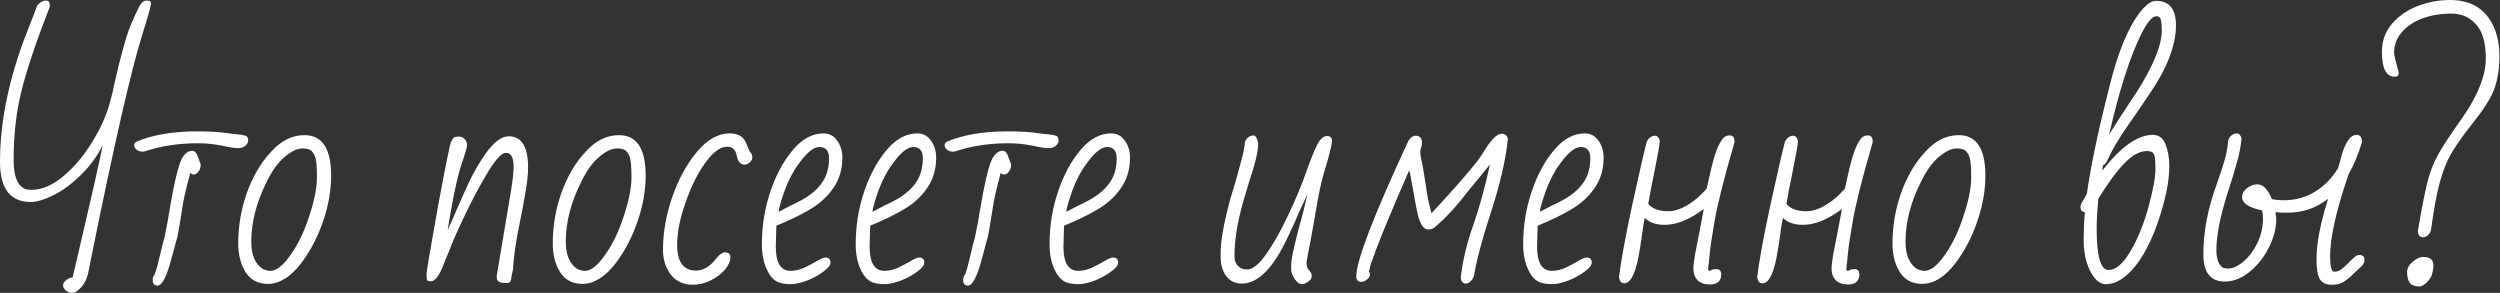 <?xml version="1.0" encoding="UTF-8"?> <svg xmlns="http://www.w3.org/2000/svg" width="1383" height="162" viewBox="0 0 1383 162" fill="none"><rect x="0" y="0" width="1383" height="162" fill="#333333" stroke="none"/> <path d="M39.699 162.002C38.632 162.002 37.565 161.575 36.498 160.721C35.431 159.867 34.897 158.907 34.897 157.84C34.897 156.772 35.484 155.812 36.658 154.958C37.832 153.998 39.006 153.517 40.179 153.517L43.541 139.111C50.478 109.55 54.907 89.967 56.828 80.362C53.626 86.659 49.517 92.208 44.502 97.01C39.593 101.813 34.577 105.494 29.454 108.056C24.439 110.51 20.277 111.737 16.968 111.737C5.656 111.737 0 104.32 0 89.487C0 68.997 4.215 47.066 12.646 23.695L18.409 8.808C19.049 6.993 19.796 5.019 20.65 2.885C22.358 1.177 23.798 0.324 24.972 0.324C26.146 0.324 26.84 0.537 27.053 0.964C27.373 1.391 27.533 2.191 27.533 3.365L27.373 4.165C20.116 22.734 14.994 37.942 12.006 49.787C9.018 61.633 7.524 74.493 7.524 88.366C7.524 96.37 9.178 101.492 12.486 103.733C13.447 104.587 15.101 105.014 17.448 105.014C23.211 105.014 29.081 102.506 35.057 97.49C41.14 92.368 46.476 86.018 51.065 78.441C55.76 70.864 59.015 63.554 60.83 56.511C61.79 53.309 62.59 50.001 63.231 46.586C67.073 29.618 70.274 18.306 72.835 12.649C73.582 11.049 74.223 9.608 74.756 8.327L77.317 3.045C77.958 2.084 78.545 1.391 79.078 0.964C79.612 0.537 80.466 0.324 81.639 0.324C82.92 0.324 83.56 0.857 83.56 1.924C83.56 3.098 81.906 8.968 78.598 19.533C72.622 38.529 63.337 79.082 50.745 141.192L48.824 150.796C47.863 155.278 45.836 158.64 42.741 160.881C41.887 161.628 40.873 162.002 39.699 162.002ZM78.858 83.884C77.578 83.884 76.457 83.51 75.496 82.763C74.643 82.016 74.216 81.216 74.216 80.362C74.216 79.615 74.589 78.975 75.336 78.441C84.301 74.599 95.506 72.678 108.953 72.678C114.715 72.678 119.464 72.892 123.2 73.319C126.828 73.852 129.976 74.226 132.644 74.439C134.885 74.76 136.219 75.133 136.646 75.56C137.073 76.094 137.286 76.841 137.286 77.801C137.286 78.761 136.753 79.722 135.686 80.682C134.618 81.536 133.284 81.963 131.684 81.963C129.869 81.963 126.828 81.483 122.559 80.522C118.077 79.668 113.808 79.242 109.753 79.242C98.868 79.242 88.996 80.736 80.139 83.724L79.499 83.884H78.858ZM87.182 158C85.368 158 84.461 156.932 84.461 154.798C84.461 153.731 84.834 152.717 85.581 151.757C86.542 149.195 87.502 145.727 88.463 141.352C89.743 135.909 90.597 132.547 91.024 131.267L92.625 123.103L94.386 112.858C96.2 102.399 97.907 94.876 99.508 90.287C101.216 85.698 103.51 83.404 106.391 83.404C107.459 83.404 108.312 84.097 108.953 85.485L111.034 90.927C111.034 93.168 110.233 94.876 108.633 96.05C108.206 96.37 107.672 96.53 107.032 96.53C106.391 96.53 105.804 96.21 105.271 95.57C102.816 104.641 101.322 111.257 100.789 115.419C99.722 122.356 98.814 127.692 98.067 131.427C97.641 132.601 97.16 134.308 96.627 136.549L95.186 141.832C92.411 152.61 89.743 158 87.182 158ZM148.284 157.039C142.735 157.039 138.573 154.851 135.798 150.476C133.13 146.101 131.796 140.871 131.796 134.788C131.796 125.077 133.397 115.686 136.598 106.615C139.907 97.437 144.389 89.86 150.045 83.884C155.488 77.801 161.624 74.76 168.454 74.76C178.272 74.76 183.181 82.23 183.181 97.17C183.181 104.641 181.954 112.271 179.499 120.061C177.045 127.852 173.843 134.788 169.895 140.871C166.053 146.954 162.051 151.33 157.889 153.998C154.687 156.025 151.486 157.039 148.284 157.039ZM149.565 149.836C152.873 149.836 156.555 146.954 160.61 141.192C164.772 135.429 168.24 128.279 171.015 119.741C173.896 111.204 175.337 103.947 175.337 97.971C175.337 91.781 174.964 87.939 174.217 86.445C173.576 84.844 172.776 83.724 171.815 83.084C170.855 82.443 169.361 82.123 167.333 82.123C165.092 82.123 162.744 82.977 160.29 84.684C155.381 87.779 151.112 93.115 147.484 100.692C141.828 112.004 139 122.996 139 133.668C139 140.925 141.081 145.94 145.243 148.715C146.737 149.462 148.177 149.836 149.565 149.836ZM279.327 156.559C277.62 156.559 276.393 156.239 275.646 155.598C274.899 154.958 274.632 153.838 274.845 152.237L282.689 105.494C283.649 99.731 284.13 95.303 284.13 92.208C284.13 87.085 282.689 84.524 279.808 84.524C277.566 84.524 274.258 88.099 269.883 95.249C265.614 102.293 261.345 110.297 257.077 119.261C252.808 128.119 249.926 134.682 248.432 138.95L246.191 144.233C245.231 146.901 244.537 148.608 244.11 149.355C242.189 153.517 240.268 155.598 238.348 155.598C237.28 155.598 236.587 155.385 236.267 154.958C236.053 154.425 235.946 153.357 235.946 151.757C235.946 150.156 238.027 137.83 242.189 114.779C246.458 91.728 248.913 79.615 249.553 78.441C250.193 77.161 250.727 76.36 251.154 76.04C251.687 75.72 252.648 75.56 254.035 75.56C255.316 75.56 256.33 76.04 257.077 77.001C257.93 77.961 258.357 78.921 258.357 79.882C258.357 80.949 258.25 81.749 258.037 82.283C258.037 82.497 257.503 84.257 256.436 87.566C253.875 94.502 251.474 104.587 249.233 117.82L247.632 127.265C249.446 123.423 250.78 120.435 251.634 118.3C254.622 111.364 257.343 105.281 259.798 100.052C262.359 94.823 265.187 89.967 268.282 85.485C272.978 78.761 277.353 75.4 281.408 75.4C288.558 75.4 292.134 81.163 292.134 92.688C292.134 96.21 291.707 100.425 290.853 105.334C290.106 110.243 288.825 117.073 287.011 125.824L286.211 129.986C284.823 137.67 284.023 144.02 283.809 149.035L282.849 153.357C282.849 154.638 282.636 155.492 282.209 155.919C281.889 156.346 280.928 156.559 279.327 156.559ZM322.274 157.039C316.725 157.039 312.563 154.851 309.788 150.476C307.12 146.101 305.786 140.871 305.786 134.788C305.786 125.077 307.387 115.686 310.589 106.615C313.897 97.437 318.379 89.86 324.035 83.884C329.478 77.801 335.614 74.76 342.444 74.76C352.262 74.76 357.171 82.23 357.171 97.17C357.171 104.641 355.944 112.271 353.489 120.061C351.035 127.852 347.833 134.788 343.885 140.871C340.043 146.954 336.041 151.33 331.879 153.998C328.677 156.025 325.476 157.039 322.274 157.039ZM323.555 149.836C326.863 149.836 330.545 146.954 334.6 141.192C338.762 135.429 342.231 128.279 345.005 119.741C347.887 111.204 349.327 103.947 349.327 97.971C349.327 91.781 348.954 87.939 348.207 86.445C347.566 84.844 346.766 83.724 345.806 83.084C344.845 82.443 343.351 82.123 341.323 82.123C339.082 82.123 336.735 82.977 334.28 84.684C329.371 87.779 325.102 93.115 321.474 100.692C315.818 112.004 312.99 122.996 312.99 133.668C312.99 140.925 315.071 145.94 319.233 148.715C320.727 149.462 322.168 149.836 323.555 149.836ZM383.241 157.519C378.119 157.519 374.063 155.652 371.075 151.917C368.194 148.075 366.753 143.486 366.753 138.15C366.753 128.759 368.461 119.048 371.876 109.016C375.397 98.984 379.986 90.607 385.642 83.884C391.298 77.161 397.275 73.799 403.571 73.799C408.16 73.799 411.148 75.453 412.535 78.761C412.855 79.295 413.122 79.882 413.336 80.522C413.549 81.056 413.763 81.589 413.976 82.123C414.51 83.617 415.043 84.471 415.577 84.684C416.004 85.751 416.217 86.552 416.217 87.085C416.217 88.046 415.737 88.953 414.776 89.807C413.923 90.66 412.962 91.087 411.895 91.087C409.654 91.087 408.213 89.433 407.573 86.125C406.933 82.817 405.172 81.163 402.29 81.163C398.449 81.163 394.393 84.151 390.125 90.127C385.856 95.996 382.174 103.467 379.079 112.538C376.091 121.075 374.597 128.706 374.597 135.429C374.597 144.927 378.065 149.676 385.002 149.676C388.524 149.676 391.779 148.021 394.767 144.713C395.087 144.286 395.674 143.593 396.528 142.632C397.381 141.565 398.182 140.818 398.929 140.391C399.676 139.858 400.369 139.591 401.01 139.591C403.037 139.591 404.051 140.498 404.051 142.312C404.051 144.446 403.037 146.741 401.01 149.195C398.982 151.543 396.368 153.517 393.166 155.118C389.964 156.719 386.656 157.519 383.241 157.519ZM437.486 157.199C434.071 157.199 431.403 156.666 429.482 155.598C427.561 154.425 426.014 152.664 424.84 150.316C422.599 146.154 421.478 141.138 421.478 135.269C421.478 125.024 423.026 115.312 426.121 106.135C429.215 96.85 433.431 89.06 438.767 82.763C443.889 76.787 449.492 73.799 455.575 73.799C458.776 73.799 461.284 75.133 463.098 77.801C465.019 80.362 465.98 83.51 465.98 87.246C465.98 93.755 464.272 99.411 460.857 104.214C457.549 109.016 453.067 113.018 447.411 116.219C442.502 119.101 436.526 121.982 429.482 124.864L429.162 136.389C429.162 145.354 431.883 149.836 437.326 149.836C439.781 149.836 442.342 149.249 445.01 148.075C447.678 146.794 450.452 145.3 453.334 143.593C454.721 142.846 455.842 142.472 456.695 142.472C458.51 142.472 459.417 143.433 459.417 145.354C459.417 146.741 458.083 148.395 455.415 150.316C452.854 152.237 449.812 153.891 446.29 155.278C442.769 156.559 439.834 157.199 437.486 157.199ZM430.763 117.18C431.723 116.646 433.858 115.526 437.166 113.818C438.66 113.178 440.794 112.111 443.569 110.617C448.585 107.842 452.32 104.641 454.774 101.012C457.336 97.384 458.616 92.902 458.616 87.566C458.616 83.404 456.855 81.323 453.334 81.323C450.239 81.323 446.61 84.151 442.448 89.807C438.073 95.463 434.551 102.88 431.883 112.057C431.136 114.619 430.763 116.326 430.763 117.18ZM489.386 157.199C485.971 157.199 483.303 156.666 481.382 155.598C479.461 154.425 477.914 152.664 476.74 150.316C474.499 146.154 473.378 141.138 473.378 135.269C473.378 125.024 474.926 115.312 478.021 106.135C481.115 96.85 485.331 89.06 490.667 82.763C495.789 76.787 501.392 73.799 507.475 73.799C510.676 73.799 513.184 75.133 514.998 77.801C516.919 80.362 517.88 83.51 517.88 87.246C517.88 93.755 516.172 99.411 512.757 104.214C509.449 109.016 504.967 113.018 499.311 116.219C494.402 119.101 488.426 121.982 481.382 124.864L481.062 136.389C481.062 145.354 483.783 149.836 489.226 149.836C491.681 149.836 494.242 149.249 496.91 148.075C499.578 146.794 502.352 145.3 505.234 143.593C506.621 142.846 507.742 142.472 508.595 142.472C510.41 142.472 511.317 143.433 511.317 145.354C511.317 146.741 509.983 148.395 507.315 150.316C504.754 152.237 501.712 153.891 498.19 155.278C494.669 156.559 491.734 157.199 489.386 157.199ZM482.663 117.18C483.623 116.646 485.758 115.526 489.066 113.818C490.56 113.178 492.694 112.111 495.469 110.617C500.485 107.842 504.22 104.641 506.674 101.012C509.236 97.384 510.516 92.902 510.516 87.566C510.516 83.404 508.755 81.323 505.234 81.323C502.139 81.323 498.511 84.151 494.349 89.807C489.973 95.463 486.451 102.88 483.783 112.057C483.036 114.619 482.663 116.326 482.663 117.18ZM527.199 83.884C525.919 83.884 524.798 83.51 523.838 82.763C522.984 82.016 522.557 81.216 522.557 80.362C522.557 79.615 522.931 78.975 523.678 78.441C532.642 74.599 543.847 72.678 557.294 72.678C563.057 72.678 567.806 72.892 571.541 73.319C575.169 73.852 578.317 74.226 580.985 74.439C583.226 74.76 584.56 75.133 584.987 75.56C585.414 76.094 585.628 76.841 585.628 77.801C585.628 78.761 585.094 79.722 584.027 80.682C582.96 81.536 581.626 81.963 580.025 81.963C578.211 81.963 575.169 81.483 570.9 80.522C566.418 79.668 562.15 79.242 558.094 79.242C547.209 79.242 537.338 80.736 528.48 83.724L527.84 83.884H527.199ZM535.523 158C533.709 158 532.802 156.932 532.802 154.798C532.802 153.731 533.176 152.717 533.923 151.757C534.883 149.195 535.844 145.727 536.804 141.352C538.085 135.909 538.938 132.547 539.365 131.267L540.966 123.103L542.727 112.858C544.541 102.399 546.249 94.876 547.849 90.287C549.557 85.698 551.851 83.404 554.733 83.404C555.8 83.404 556.654 84.097 557.294 85.485L559.375 90.927C559.375 93.168 558.574 94.876 556.974 96.05C556.547 96.37 556.013 96.53 555.373 96.53C554.733 96.53 554.146 96.21 553.612 95.57C551.158 104.641 549.664 111.257 549.13 115.419C548.063 122.356 547.156 127.692 546.409 131.427C545.982 132.601 545.502 134.308 544.968 136.549L543.527 141.832C540.753 152.61 538.085 158 535.523 158ZM596.625 157.199C593.21 157.199 590.542 156.666 588.621 155.598C586.701 154.425 585.153 152.664 583.979 150.316C581.738 146.154 580.618 141.138 580.618 135.269C580.618 125.024 582.165 115.312 585.26 106.135C588.355 96.85 592.57 89.06 597.906 82.763C603.028 76.787 608.631 73.799 614.714 73.799C617.916 73.799 620.423 75.133 622.238 77.801C624.159 80.362 625.119 83.51 625.119 87.246C625.119 93.755 623.412 99.411 619.997 104.214C616.688 109.016 612.206 113.018 606.55 116.219C601.641 119.101 595.665 121.982 588.621 124.864L588.301 136.389C588.301 145.354 591.023 149.836 596.465 149.836C598.92 149.836 601.481 149.249 604.149 148.075C606.817 146.794 609.592 145.3 612.473 143.593C613.86 142.846 614.981 142.472 615.835 142.472C617.649 142.472 618.556 143.433 618.556 145.354C618.556 146.741 617.222 148.395 614.554 150.316C611.993 152.237 608.951 153.891 605.43 155.278C601.908 156.559 598.973 157.199 596.625 157.199ZM589.902 117.18C590.863 116.646 592.997 115.526 596.305 113.818C597.799 113.178 599.934 112.111 602.708 110.617C607.724 107.842 611.459 104.641 613.914 101.012C616.475 97.384 617.756 92.902 617.756 87.566C617.756 83.404 615.995 81.323 612.473 81.323C609.378 81.323 605.75 84.151 601.588 89.807C597.212 95.463 593.691 102.88 591.023 112.057C590.276 114.619 589.902 116.326 589.902 117.18ZM720.042 157.199C718.868 157.199 717.588 156.239 716.201 154.318C714.92 152.29 714.28 150.529 714.28 149.035V146.314C714.28 143.006 716.574 133.028 721.163 116.38L723.244 107.575L718.922 116.7C717.534 120.221 715.293 125.184 712.199 131.587C704.301 148.448 695.871 156.879 686.906 156.879C681.57 156.879 677.942 153.944 676.021 148.075C675.488 146.154 675.221 143.753 675.221 140.871C675.221 134.895 676.341 127.265 678.582 117.98C679.863 112.644 680.93 108.696 681.784 106.135L683.065 101.973C684.238 97.917 685.412 93.649 686.586 89.166C687.867 84.578 688.561 81.109 688.667 78.761C688.987 77.694 689.574 76.787 690.428 76.04C691.389 75.293 692.402 74.92 693.47 74.92C694.537 74.92 695.39 76.307 696.031 79.082C696.031 81.856 695.497 85.271 694.43 89.326C693.363 93.275 692.296 96.797 691.228 99.892C690.268 102.986 689.681 104.961 689.468 105.814C685.092 119.581 682.904 131.534 682.904 141.672C682.904 144.873 684.132 147.114 686.586 148.395C687.44 148.822 688.614 149.035 690.108 149.035C693.096 149.035 696.671 146.047 700.833 140.071C704.675 134.522 708.57 127.585 712.519 119.261C716.467 110.937 719.669 103.36 722.123 96.53C724.685 89.166 726.819 83.777 728.526 80.362C730.234 76.947 732.102 75.24 734.129 75.24C735.943 75.24 736.85 76.147 736.85 77.961C736.85 79.348 735.997 83.137 734.289 89.326C732.688 94.556 731.621 98.291 731.088 100.532C730.554 102.666 729.914 105.708 729.167 109.656L725.325 131.427L723.564 140.551C723.457 141.512 723.191 142.952 722.764 144.873C722.764 146.901 723.084 148.235 723.724 148.875L725.165 150.796C725.485 151.116 725.645 151.81 725.645 152.877C725.645 153.944 725.005 154.905 723.724 155.759C722.55 156.719 721.323 157.199 720.042 157.199ZM810.964 156.879C809.256 156.879 808.296 155.759 808.082 153.517C809.15 144.126 811.497 134.362 815.126 124.223C818.541 114.405 821.582 103.307 824.25 90.927L818.167 98.451L812.084 105.814C805.361 114.565 799.118 121.289 793.355 125.984C792.395 126.625 791.328 126.945 790.154 126.945C788.98 126.945 787.966 126.411 787.112 125.344C786.258 124.277 785.458 122.569 784.711 120.221C784.071 117.767 783.43 114.725 782.79 111.097L780.389 97.65L779.589 94.129C771.051 113.765 765.235 127.638 762.14 135.749C761.82 136.709 761.446 137.67 761.02 138.63C760.699 139.484 760.379 140.391 760.059 141.352L758.138 146.634C757.925 147.274 757.818 147.808 757.818 148.235C757.605 149.089 757.391 149.729 757.178 150.156C757.605 150.476 757.818 151.116 757.818 152.077C757.818 152.931 757.284 153.784 756.217 154.638C755.257 155.492 754.19 155.919 753.016 155.919C751.202 155.919 750.294 154.905 750.294 152.877C750.294 144.233 759.899 119.261 779.108 77.961C780.389 76.04 781.67 75.08 782.95 75.08C785.405 75.08 786.632 76.36 786.632 78.921C786.632 79.989 786.312 81.483 785.672 83.404C785.672 85.325 786.045 87.726 786.792 90.607C787.219 92.848 787.913 97.064 788.873 103.253C789.407 107.842 790.42 112.751 791.915 117.98L799.438 109.816C810.75 97.33 817.58 89.166 819.928 85.325C824.41 77.748 827.985 73.959 830.653 73.959C832.467 73.959 833.641 74.866 834.175 76.68C833.001 88.206 829.96 101.492 825.051 116.54C820.035 131.907 816.833 143.859 815.446 152.397C815.126 153.678 814.485 154.745 813.525 155.598C812.671 156.452 811.817 156.879 810.964 156.879ZM858.627 157.199C855.212 157.199 852.544 156.666 850.623 155.598C848.702 154.425 847.154 152.664 845.981 150.316C843.74 146.154 842.619 141.138 842.619 135.269C842.619 125.024 844.166 115.312 847.261 106.135C850.356 96.85 854.571 89.06 859.907 82.763C865.03 76.787 870.632 73.799 876.715 73.799C879.917 73.799 882.425 75.133 884.239 77.801C886.16 80.362 887.12 83.51 887.12 87.246C887.12 93.755 885.413 99.411 881.998 104.214C878.69 109.016 874.208 113.018 868.551 116.219C863.642 119.101 857.666 121.982 850.623 124.864L850.303 136.389C850.303 145.354 853.024 149.836 858.467 149.836C860.921 149.836 863.482 149.249 866.15 148.075C868.818 146.794 871.593 145.3 874.474 143.593C875.862 142.846 876.982 142.472 877.836 142.472C879.65 142.472 880.557 143.433 880.557 145.354C880.557 146.741 879.223 148.395 876.555 150.316C873.994 152.237 870.953 153.891 867.431 155.278C863.909 156.559 860.974 157.199 858.627 157.199ZM851.903 117.18C852.864 116.646 854.998 115.526 858.307 113.818C859.801 113.178 861.935 112.111 864.71 110.617C869.725 107.842 873.461 104.641 875.915 101.012C878.476 97.384 879.757 92.902 879.757 87.566C879.757 83.404 877.996 81.323 874.474 81.323C871.38 81.323 867.751 84.151 863.589 89.807C859.214 95.463 855.692 102.88 853.024 112.057C852.277 114.619 851.903 116.326 851.903 117.18ZM945.904 157.359C942.916 157.359 940.621 156.559 939.02 154.958C937.526 153.357 936.779 151.276 936.779 148.715C936.779 146.047 937.473 141.458 938.86 134.949L942.542 115.579C934.752 121.449 927.548 124.383 920.932 124.383C916.129 124.383 912.448 123.103 909.886 120.542C909.673 121.609 909.46 122.676 909.246 123.743C909.139 124.81 908.979 125.877 908.766 126.945C908.339 130.466 907.805 134.041 907.165 137.67C905.244 150.369 902.363 156.719 898.521 156.719C896.92 156.719 895.96 155.598 895.64 153.357C896.6 145.033 898.948 132.12 902.683 114.619C906.525 97.01 909.246 85.111 910.847 78.921C911.167 77.854 911.754 76.947 912.608 76.2C913.568 75.453 914.529 75.08 915.489 75.08C916.77 75.08 917.677 75.987 918.21 77.801C918.21 79.508 917.25 85.058 915.329 94.449C913.835 101.599 912.661 107.735 911.807 112.858C914.155 115.526 917.837 116.86 922.853 116.86C927.762 116.86 933.151 114.405 939.02 109.496C940.835 107.895 942.542 106.188 944.143 104.374L946.544 93.649C948.358 85.858 950.333 80.469 952.467 77.481C953.534 75.773 954.975 74.92 956.789 74.92C958.603 74.92 959.51 75.933 959.51 77.961V78.761C953.641 98.931 949.959 113.552 948.465 122.623C947.078 130.413 946.171 136.549 945.744 141.031C945.424 144.553 945.21 146.474 945.103 146.794L944.943 148.875C944.943 149.516 945.21 149.836 945.744 149.836C946.171 149.836 946.544 149.676 946.864 149.355C947.398 149.035 948.252 148.875 949.425 148.875C951.24 148.875 952.147 149.836 952.147 151.757C952.147 155.492 950.066 157.359 945.904 157.359ZM1022.35 157.359C1019.36 157.359 1017.06 156.559 1015.46 154.958C1013.97 153.357 1013.22 151.276 1013.22 148.715C1013.22 146.047 1013.92 141.458 1015.3 134.949L1018.99 115.579C1011.19 121.449 1003.99 124.383 997.375 124.383C992.573 124.383 988.891 123.103 986.33 120.542C986.116 121.609 985.903 122.676 985.689 123.743C985.583 124.81 985.422 125.877 985.209 126.945C984.782 130.466 984.249 134.041 983.608 137.67C981.687 150.369 978.806 156.719 974.964 156.719C973.363 156.719 972.403 155.598 972.083 153.357C973.043 145.033 975.391 132.12 979.126 114.619C982.968 97.01 985.689 85.111 987.29 78.921C987.61 77.854 988.197 76.947 989.051 76.2C990.011 75.453 990.972 75.08 991.932 75.08C993.213 75.08 994.12 75.987 994.654 77.801C994.654 79.508 993.693 85.058 991.772 94.449C990.278 101.599 989.104 107.735 988.25 112.858C990.598 115.526 994.28 116.86 999.296 116.86C1004.2 116.86 1009.59 114.405 1015.46 109.496C1017.28 107.895 1018.99 106.188 1020.59 104.374L1022.99 93.649C1024.8 85.858 1026.78 80.469 1028.91 77.481C1029.98 75.773 1031.42 74.92 1033.23 74.92C1035.05 74.92 1035.95 75.933 1035.95 77.961V78.761C1030.08 98.931 1026.4 113.552 1024.91 122.623C1023.52 130.413 1022.61 136.549 1022.19 141.031C1021.87 144.553 1021.65 146.474 1021.55 146.794L1021.39 148.875C1021.39 149.516 1021.65 149.836 1022.19 149.836C1022.61 149.836 1022.99 149.676 1023.31 149.355C1023.84 149.035 1024.69 148.875 1025.87 148.875C1027.68 148.875 1028.59 149.836 1028.59 151.757C1028.59 155.492 1026.51 157.359 1022.35 157.359ZM1063.41 157.039C1057.86 157.039 1053.7 154.851 1050.93 150.476C1048.26 146.101 1046.93 140.871 1046.93 134.788C1046.93 125.077 1048.53 115.686 1051.73 106.615C1055.04 97.437 1059.52 89.86 1065.17 83.884C1070.62 77.801 1076.75 74.76 1083.58 74.76C1093.4 74.76 1098.31 82.23 1098.31 97.17C1098.31 104.641 1097.08 112.271 1094.63 120.061C1092.17 127.852 1088.97 134.788 1085.02 140.871C1081.18 146.954 1077.18 151.33 1073.02 153.998C1069.82 156.025 1066.61 157.039 1063.41 157.039ZM1064.69 149.836C1068 149.836 1071.68 146.954 1075.74 141.192C1079.9 135.429 1083.37 128.279 1086.14 119.741C1089.03 111.204 1090.47 103.947 1090.47 97.971C1090.47 91.781 1090.09 87.939 1089.35 86.445C1088.71 84.844 1087.9 83.724 1086.94 83.084C1085.98 82.443 1084.49 82.123 1082.46 82.123C1080.22 82.123 1077.87 82.977 1075.42 84.684C1070.51 87.779 1066.24 93.115 1062.61 100.692C1056.96 112.004 1054.13 122.996 1054.13 133.668C1054.13 140.925 1056.21 145.94 1060.37 148.715C1061.87 149.462 1063.31 149.836 1064.69 149.836ZM1164.84 157.199C1162.71 157.199 1160.68 156.079 1158.76 153.838C1156.94 151.597 1155.45 148.608 1154.28 144.873C1153.21 141.138 1152.68 137.19 1152.68 133.028C1152.68 127.905 1152.89 122.676 1153.32 117.34C1151.72 117.127 1150.92 116.219 1150.92 114.619C1150.92 114.299 1151.02 113.712 1151.24 112.858L1154.44 107.255C1156.78 90.607 1161.48 68.783 1168.52 41.784C1173.54 23.642 1179.46 11.049 1186.29 4.005C1188.53 1.658 1190.67 0.484 1192.7 0.484C1200.06 0.484 1203.74 4.966 1203.74 13.93C1203.74 25.136 1198.78 37.942 1188.85 52.349C1186.08 56.511 1182.24 62.113 1177.33 69.157C1172.21 76.414 1168.31 83.03 1165.64 89.006C1165.11 90.18 1164.36 90.981 1163.4 91.407L1162.92 94.449C1173.27 81.216 1182.61 74.599 1190.93 74.599C1194.24 74.599 1196.59 76.36 1197.98 79.882C1199.37 83.297 1200.06 87.299 1200.06 91.888C1200.06 99.358 1198.4 108.322 1195.1 118.781C1191.89 129.132 1187.95 137.723 1183.25 144.553C1177.27 152.984 1171.14 157.199 1164.84 157.199ZM1172.53 65.315C1175.51 60.833 1177.54 57.738 1178.61 56.031L1181.33 52.029C1191.04 36.874 1195.9 25.189 1195.9 16.972C1195.9 14.304 1195.74 12.329 1195.42 11.049C1195.1 9.661 1194.3 8.968 1193.02 8.968C1190.67 8.968 1187.89 12.169 1184.69 18.572C1178.4 31.058 1172.42 49.681 1166.76 74.439L1172.53 65.315ZM1166.44 149.355C1170.39 149.355 1174.34 146.047 1178.29 139.431C1182.34 132.814 1185.76 124.543 1188.53 114.619C1191.09 105.121 1192.38 98.184 1192.38 93.809C1192.38 89.113 1192.11 86.285 1191.57 85.325C1191.04 84.151 1189.71 83.564 1187.57 83.564C1183.73 83.564 1179.62 85.805 1175.25 90.287C1170.98 94.662 1166.18 101.172 1160.84 109.816C1160.2 115.899 1159.88 121.555 1159.88 126.785C1159.88 141.832 1162.07 149.355 1166.44 149.355ZM1289.98 157.519C1286.77 157.519 1284.53 156.452 1283.25 154.318C1282.08 152.183 1281.49 148.555 1281.49 143.433C1281.49 134.682 1283.63 123.53 1287.89 109.976C1281.39 115.099 1273.91 117.66 1265.48 117.66C1262.6 117.66 1260.36 117.553 1258.76 117.34L1259.24 121.022C1259.24 126.251 1257.85 131.587 1255.08 137.03C1252.41 142.365 1248.84 146.848 1244.35 150.476C1239.98 153.998 1235.44 155.759 1230.75 155.759C1222.85 155.759 1218.9 150.743 1218.9 140.711C1218.9 128.225 1221.36 115.312 1226.27 101.973C1228.51 95.676 1230.05 90.927 1230.91 87.726C1231.76 84.524 1232.35 81.163 1232.67 77.641C1232.99 76.574 1233.58 75.667 1234.43 74.92C1235.39 74.172 1236.35 73.799 1237.31 73.799C1238.59 73.799 1239.5 74.706 1240.03 76.52C1239.61 81.002 1238.75 85.431 1237.47 89.807C1236.3 94.182 1234.59 99.785 1232.35 106.615C1228.19 119.741 1226.11 130.253 1226.11 138.15C1226.11 142.526 1227.01 145.62 1228.83 147.435C1229.47 148.182 1230.8 148.555 1232.83 148.555C1234.75 148.555 1236.94 147.701 1239.39 145.994C1241.85 144.286 1243.98 142.099 1245.79 139.431C1249.85 133.775 1251.88 127.585 1251.88 120.862C1251.88 119.261 1251.72 117.767 1251.4 116.38C1244.03 114.886 1240.35 112.431 1240.35 109.016C1240.35 107.095 1241.26 105.441 1243.07 104.054C1244.99 102.666 1246.86 101.973 1248.68 101.973C1251.88 101.973 1254.6 104.694 1256.84 110.137C1258.55 110.563 1260.74 110.777 1263.4 110.777C1269.7 110.777 1275.41 109.229 1280.53 106.135C1285.65 103.04 1289.92 98.718 1293.34 93.168C1294.08 90.927 1294.62 89.06 1294.94 87.566C1297.18 78.921 1300.11 74.599 1303.74 74.599C1305.66 74.599 1306.62 75.933 1306.62 78.601C1304.7 85.218 1302.25 91.141 1299.26 96.37C1292.43 116.219 1289.02 131.32 1289.02 141.672C1289.02 147.435 1289.76 150.316 1291.26 150.316C1292.64 150.316 1293.87 149.942 1294.94 149.195C1296.11 148.342 1297.45 147.168 1298.94 145.674C1300.33 144.18 1301.5 143.059 1302.46 142.312C1303.42 141.458 1304.28 141.031 1305.02 141.031C1307.05 141.031 1308.06 141.939 1308.06 143.753C1308.06 144.713 1307.64 145.78 1306.78 146.954L1302.62 150.796C1300.38 153.037 1298.41 154.691 1296.7 155.759C1295.1 156.932 1292.86 157.519 1289.98 157.519ZM1340.41 131.267C1338.7 131.267 1337.74 130.146 1337.53 127.905C1339.98 113.391 1342.01 103.413 1343.61 97.971C1345 93.275 1346.81 88.953 1349.06 85.004C1351.3 80.949 1355.67 74.333 1362.18 65.155C1370.83 52.669 1375.15 41.73 1375.15 32.339C1375.15 23.588 1373.33 17.292 1369.71 13.45C1366.18 9.501 1361.7 7.527 1356.26 7.527C1350.18 7.527 1344.73 8.434 1339.93 10.248C1335.13 12.063 1331.34 14.624 1328.57 17.932C1325.79 21.24 1324.4 25.029 1324.4 29.298C1324.4 30.151 1324.83 32.126 1325.68 35.22C1326.54 38.315 1326.97 40.076 1326.97 40.503C1326.97 41.784 1326.22 42.424 1324.72 42.424C1320.03 42.424 1317.68 37.835 1317.68 28.657C1317.68 22.788 1319.49 17.665 1323.12 13.29C1326.86 8.914 1331.61 5.606 1337.37 3.365C1343.24 1.124 1349.27 0.003 1355.46 0.003C1367.84 0.003 1376.16 5.659 1380.43 16.972C1381.92 21.24 1382.67 25.776 1382.67 30.578C1382.67 35.274 1382.35 39.169 1381.71 42.264C1381.18 45.252 1380.32 48.133 1379.15 50.908C1378.19 53.149 1376.91 55.497 1375.31 57.951C1373.71 60.406 1372.05 62.754 1370.35 64.995L1364.74 72.198C1360.79 77.427 1357.75 81.91 1355.62 85.645C1353.48 89.38 1351.51 94.449 1349.7 100.852C1347.99 107.148 1346.39 115.793 1344.89 126.785C1344.79 127.958 1344.25 129.026 1343.29 129.986C1342.33 130.84 1341.37 131.267 1340.41 131.267ZM1338.97 158.48C1335.98 158.48 1334.01 157.786 1333.05 156.399C1332.09 155.012 1331.61 153.037 1331.61 150.476C1331.61 148.448 1332.62 146.581 1334.65 144.873C1336.68 143.059 1338.65 142.152 1340.57 142.152C1344.31 142.152 1346.17 143.699 1346.17 146.794C1346.17 148.502 1345.8 150.476 1345.05 152.717C1343.45 155.705 1341.43 157.626 1338.97 158.48Z" fill="white"></path> </svg> 